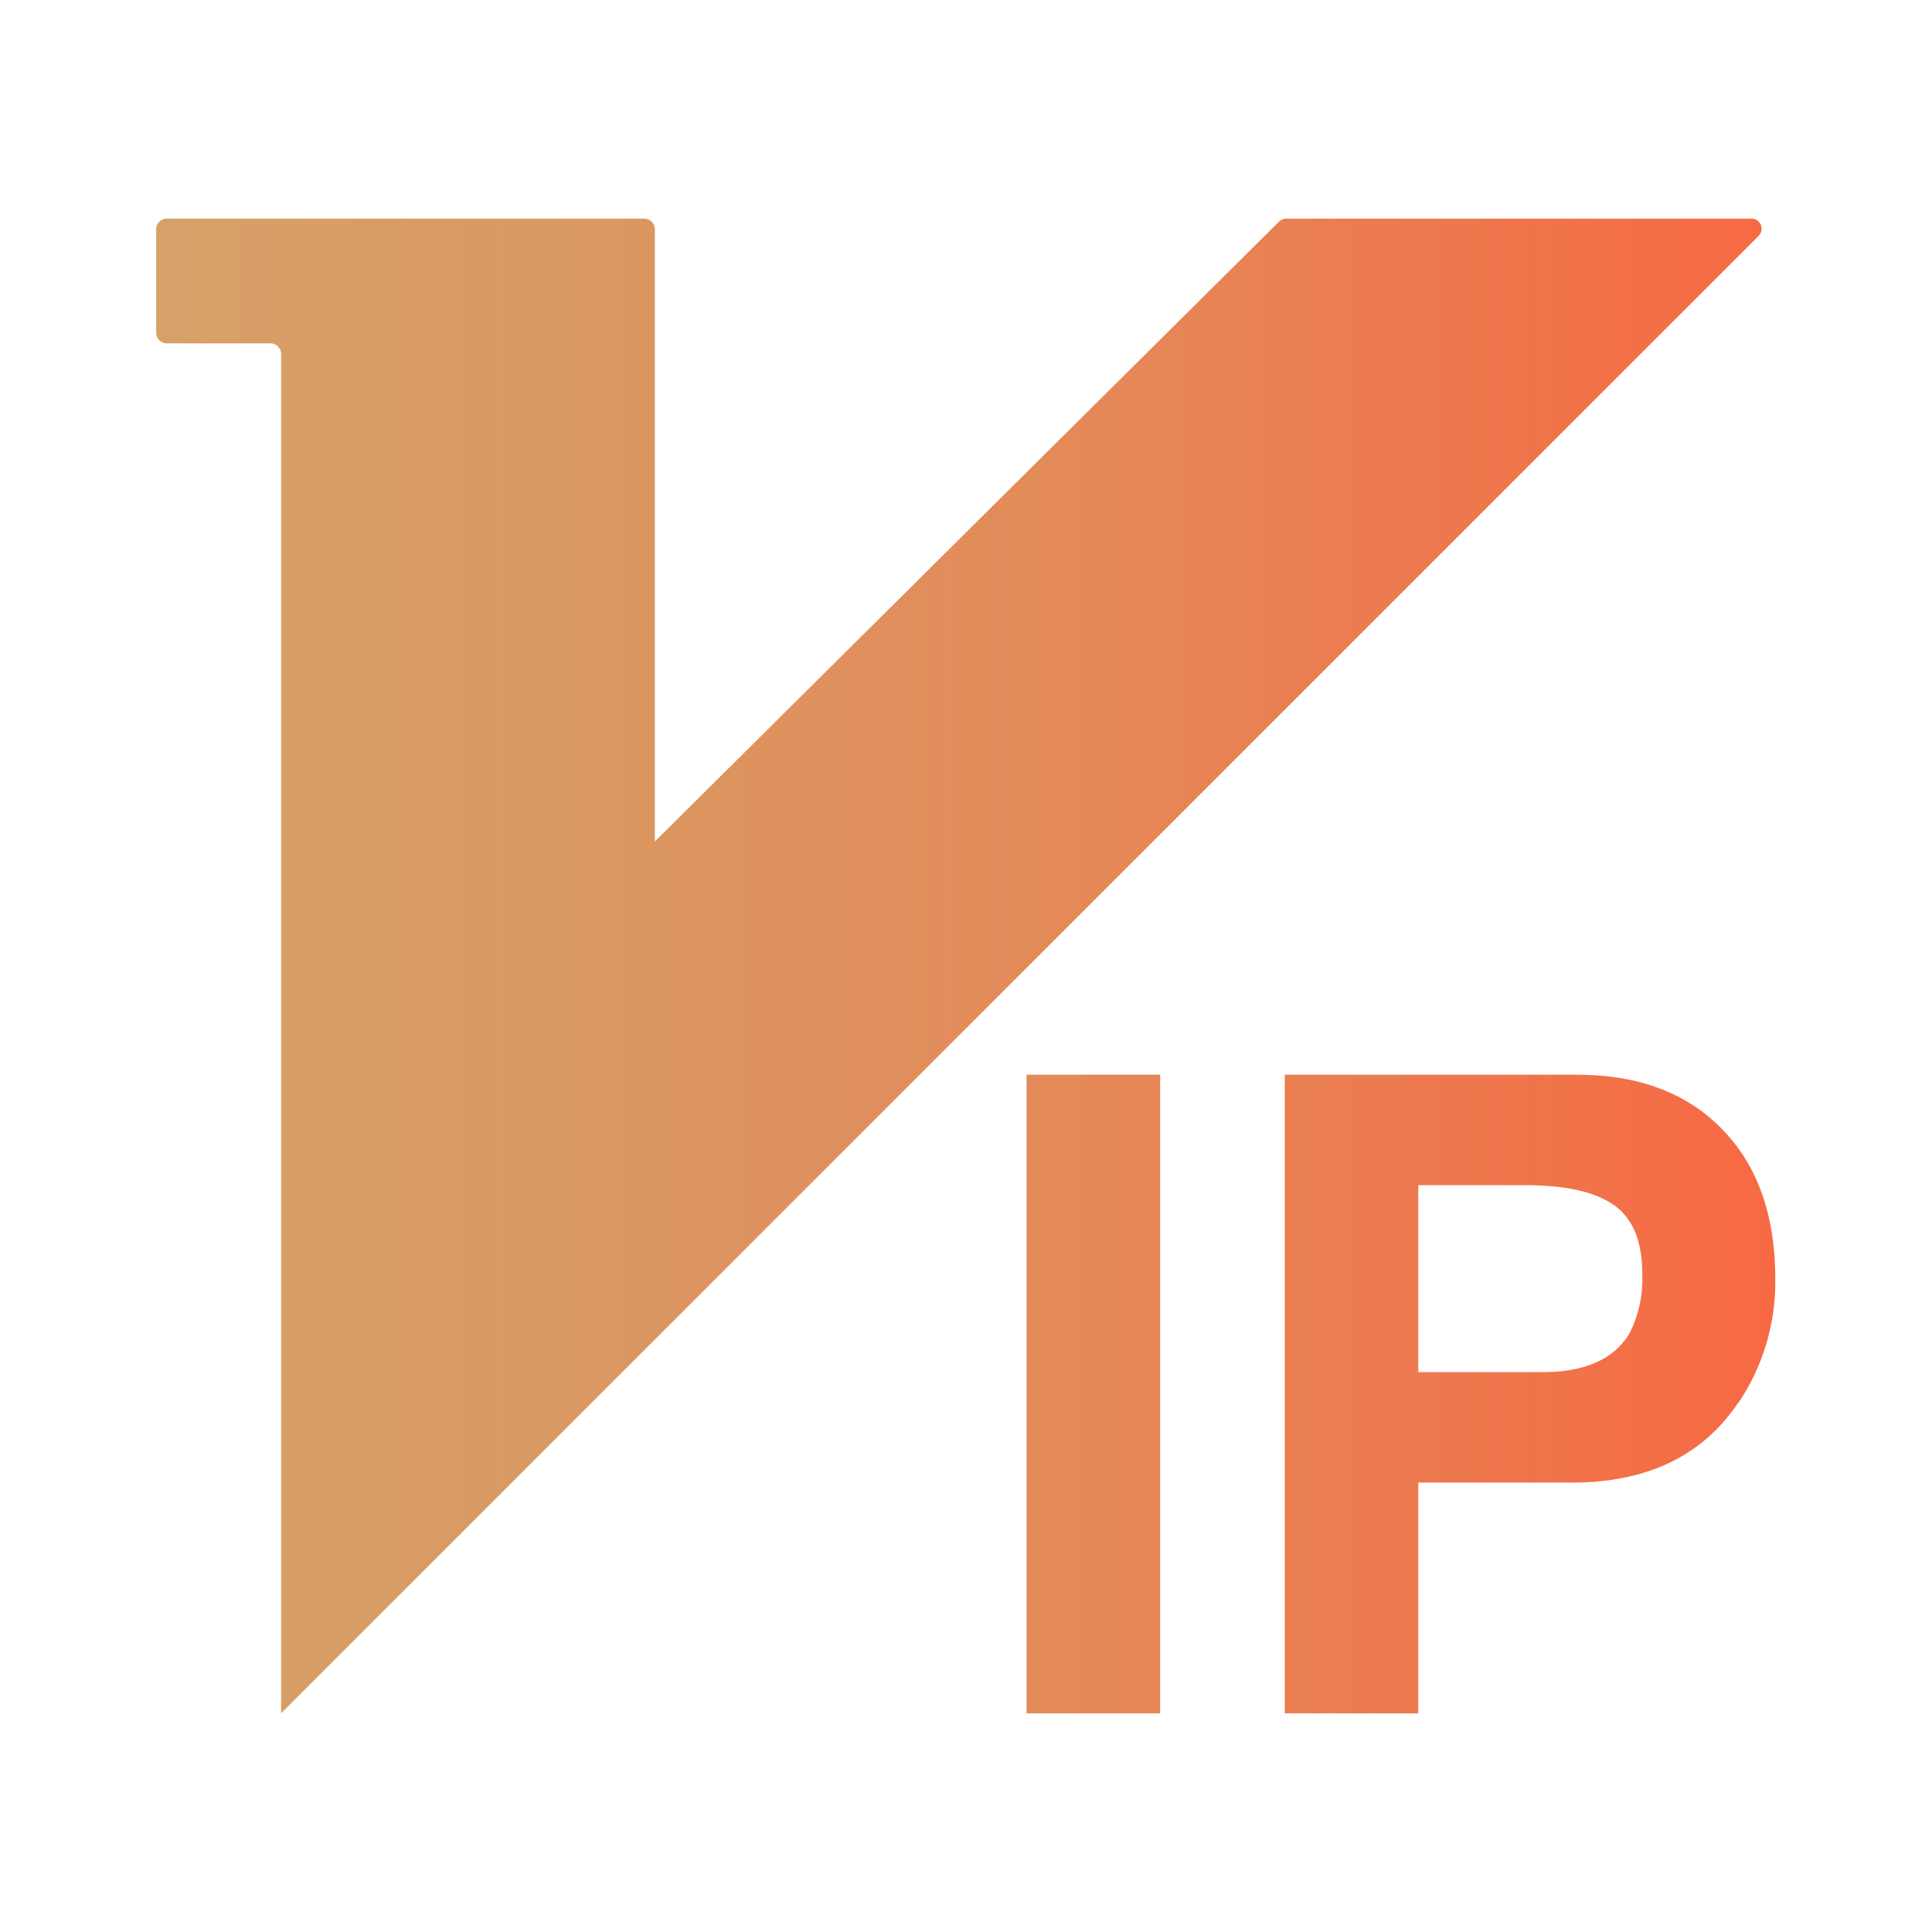 <svg id="图层_1" data-name="图层 1" xmlns="http://www.w3.org/2000/svg" xmlns:xlink="http://www.w3.org/1999/xlink" viewBox="0 0 180 180"><defs><style>.cls-1{fill:url(#未命名的渐变_6);}</style><linearGradient id="未命名的渐变_6" x1="14.6" y1="90" x2="165.4" y2="90" gradientUnits="userSpaceOnUse"><stop offset="0" stop-color="#d6a168"/><stop offset="0.24" stop-color="#da9a63"/><stop offset="0.6" stop-color="#e58757"/><stop offset="1" stop-color="#f76943"/></linearGradient></defs><path class="cls-1" d="M108.09,159.63H95.64v-59.5h12.45v59.5m53.85-28.94q-5,7.45-15.53,7.44H132.14v21.5H119.7v-59.5h27.21q8.64,0,13.56,5.1c3.3,3.39,4.93,8,4.93,14a20.11,20.11,0,0,1-3.46,11.5M26.19,159.63V32.93a1,1,0,0,0-1-.94H15.55a1,1,0,0,1-1-.95V21.32a1,1,0,0,1,1-.95H60.06a1,1,0,0,1,.95.95V78.4l58.15-57.75a1,1,0,0,1,.66-.28h43.35a.94.94,0,0,1,.67,1.61L26.19,159.63m124.23-47.31c-1.71-1.26-4.5-1.9-8.39-1.9h-9.89v17.42h11.55c4,0,6.68-1.21,8.13-3.62A11.18,11.18,0,0,0,153,118.6c0-2.92-.85-5-2.56-6.28Z"/></svg>